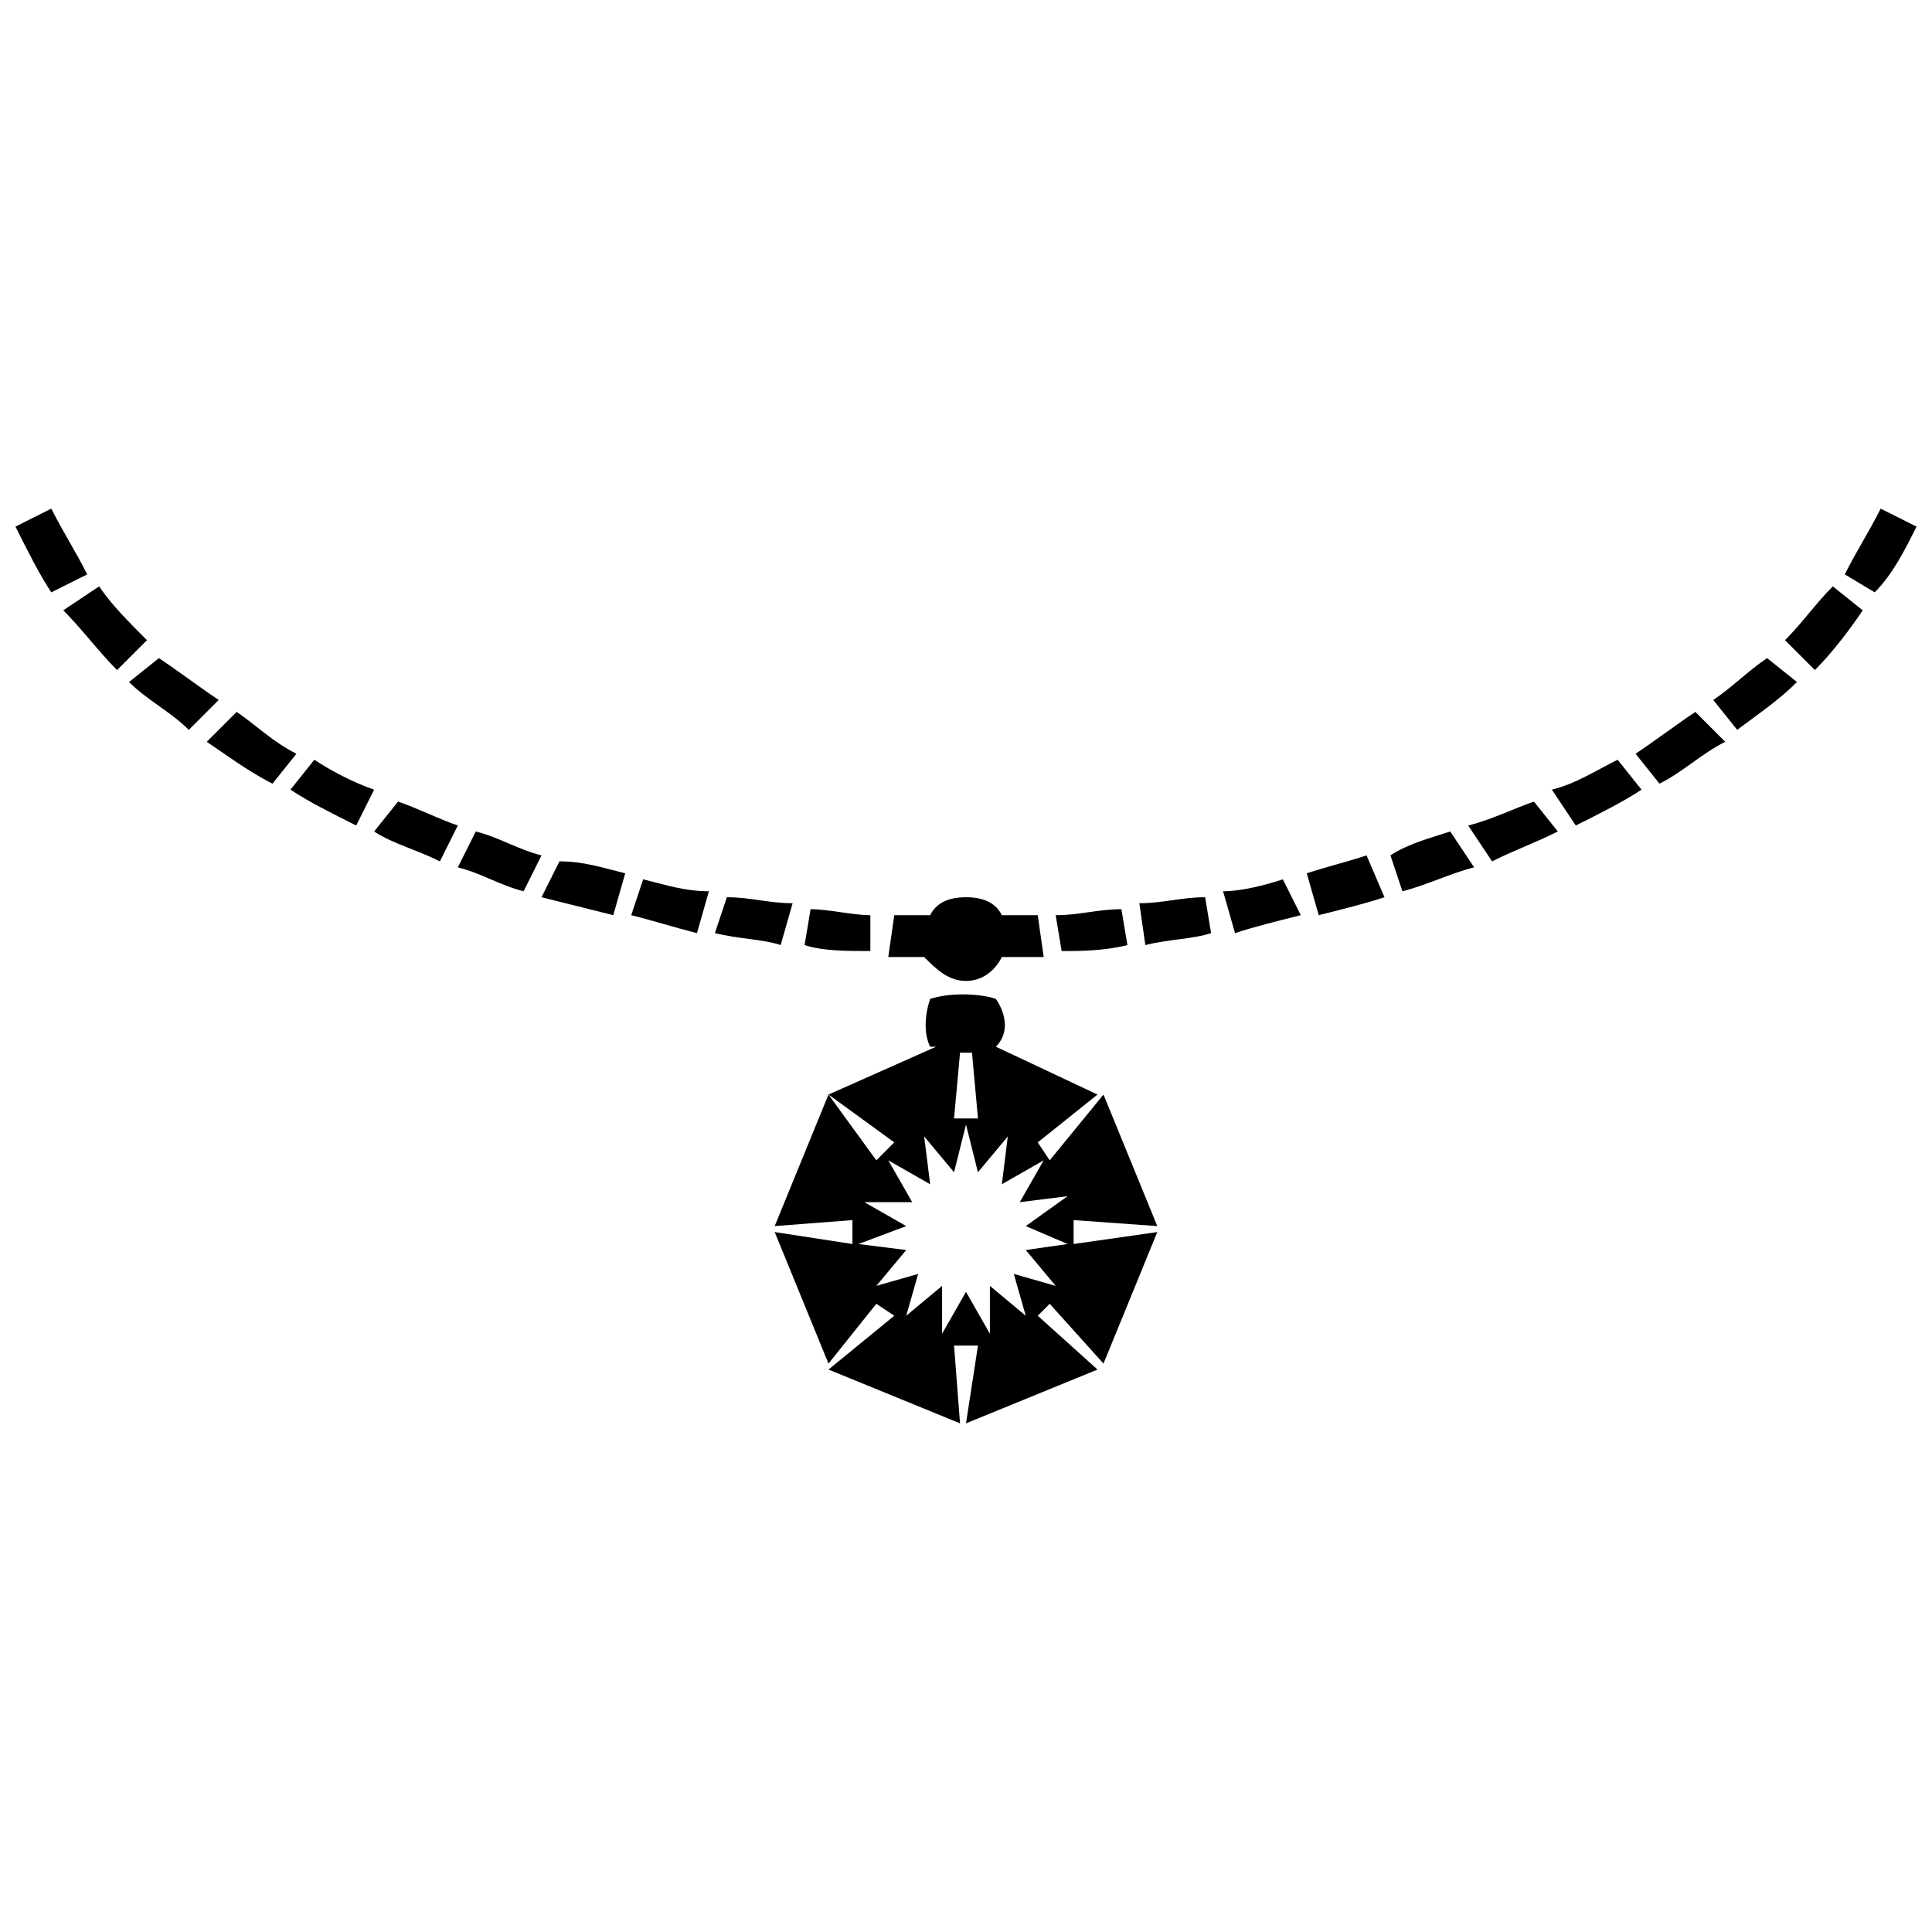 <?xml version="1.0" encoding="UTF-8"?>
<!-- Uploaded to: SVG Repo, www.svgrepo.com, Generator: SVG Repo Mixer Tools -->
<svg width="800px" height="800px" version="1.1" viewBox="144 144 512 512" xmlns="http://www.w3.org/2000/svg">
 <defs>
  <clipPath id="a">
   <path d="m148.09 278h503.81v126h-503.81z"/>
  </clipPath>
 </defs>
 <path d="m392.08 421.39-28.516 12.676 17.426 12.676-4.754 4.754-12.676-17.426-14.258 34.855 20.598-1.586v6.336l-20.598-3.168 14.258 34.855 12.676-15.844 4.754 3.168-17.426 14.258 34.855 14.258-1.586-20.598h6.336l-3.168 20.598 34.855-14.258-15.844-14.258 3.168-3.168 14.258 15.844 14.258-34.855-22.18 3.168v-6.336l22.18 1.586-14.258-34.855-14.258 17.426-3.168-4.754 15.844-12.676-26.934-12.676c3.168-3.168 3.168-7.922 0-12.676-4.754-1.586-12.676-1.586-17.426 0-1.586 4.754-1.586 9.504 0 12.676h1.586zm7.922 20.598-3.168 12.676-7.922-9.504 1.586 12.676-11.09-6.336 6.336 11.09h-12.676l11.09 6.336-12.676 4.754 12.676 1.586-7.922 9.504 11.09-3.168-3.168 11.09 9.504-7.922v12.676l6.336-11.09 6.336 11.09v-12.676l9.504 7.922-3.168-11.09 11.09 3.168-7.922-9.504 11.09-1.586-11.09-4.754 11.09-7.922-12.676 1.586 6.336-11.09-11.09 6.336 1.586-12.676-7.922 9.504-3.168-12.676zm-3.168-1.586 1.586-17.426h3.168l1.586 17.426z" fill-rule="evenodd"/>
 <g clip-path="url(#a)">
  <path d="m651.9 283.55c-3.168 6.336-6.336 12.676-11.09 17.426l-7.922-4.754c3.168-6.336 6.336-11.09 9.504-17.426l9.504 4.754zm-14.258 22.18c-3.168 4.754-7.922 11.09-12.676 15.844l-7.922-7.922c4.754-4.754 7.922-9.504 12.676-14.258zm-17.426 19.012c-4.754 4.754-9.504 7.922-15.844 12.676l-6.336-7.922c4.754-3.168 9.504-7.922 14.258-11.09zm-19.012 15.844c-6.336 3.168-11.09 7.922-17.426 11.09l-6.336-7.922c4.754-3.168 11.09-7.922 15.844-11.09l7.922 7.922zm-22.18 12.676c-4.754 3.168-11.09 6.336-17.426 9.504l-6.336-9.504c6.336-1.586 11.09-4.754 17.426-7.922zm-22.18 11.09c-6.336 3.168-11.09 4.754-17.426 7.922l-6.336-9.504c6.336-1.586 12.676-4.754 17.426-6.336l6.336 7.922zm-22.18 9.504c-6.336 1.586-12.676 4.754-19.012 6.336l-3.168-9.504c4.754-3.168 11.09-4.754 15.844-6.336zm-23.766 7.922c-4.754 1.586-11.09 3.168-17.426 4.754l-3.168-11.09c4.754-1.586 11.09-3.168 15.844-4.754l4.754 11.09zm-22.18 4.754c-6.336 1.586-12.676 3.168-17.426 4.754l-3.168-11.09c4.754 0 11.09-1.586 15.844-3.168l4.754 9.504zm-23.766 4.754c-4.754 1.586-11.09 1.586-17.426 3.168l-1.586-11.09c6.336 0 11.09-1.586 17.426-1.586l1.586 9.504zm-22.18 3.168c-6.336 1.586-12.676 1.586-17.426 1.586l-1.586-9.504c6.336 0 11.09-1.586 17.426-1.586zm-22.18 3.168h-11.09c-1.586 3.168-4.754 6.336-9.504 6.336-4.754 0-7.922-3.168-11.09-6.336h-9.504l1.586-11.09h9.504c1.586-3.168 4.754-4.754 9.504-4.754 4.754 0 7.922 1.586 9.504 4.754h9.504zm-45.945-1.586c-6.336 0-12.676 0-17.426-1.586l1.586-9.504c4.754 0 11.09 1.586 15.844 1.586v9.504zm-23.766-1.586c-4.754-1.586-11.09-1.586-17.426-3.168l3.168-9.504c6.336 0 11.09 1.586 17.426 1.586l-3.168 11.09zm-22.18-3.168c-6.336-1.586-11.09-3.168-17.426-4.754l3.168-9.504c6.336 1.586 11.09 3.168 17.426 3.168zm-22.18-4.754c-6.336-1.586-12.676-3.168-19.012-4.754l4.754-9.504c6.336 0 11.09 1.586 17.426 3.168zm-23.766-6.336c-6.336-1.586-11.09-4.754-17.426-6.336l4.754-9.504c6.336 1.586 11.09 4.754 17.426 6.336zm-22.18-7.922c-6.336-3.168-12.676-4.754-17.426-7.922l6.336-7.922c4.754 1.586 11.09 4.754 15.844 6.336l-4.754 9.504zm-22.18-9.504c-6.336-3.168-12.676-6.336-17.426-9.504l6.336-7.922c4.754 3.168 11.09 6.336 15.844 7.922zm-22.18-11.09c-6.336-3.168-12.676-7.922-17.426-11.09l7.922-7.922c4.754 3.168 9.504 7.922 15.844 11.09l-6.336 7.922zm-22.18-14.258c-4.754-4.754-11.09-7.922-15.844-12.676l7.922-6.336c4.754 3.168 11.09 7.922 15.844 11.09zm-19.012-15.844c-4.754-4.754-9.504-11.09-14.258-15.844l9.504-6.336c3.168 4.754 7.922 9.504 12.676 14.258zm-17.426-20.598c-3.168-4.754-6.336-11.09-9.504-17.426l9.504-4.754c3.168 6.336 6.336 11.09 9.504 17.426z" fill-rule="evenodd"/>
 </g>
</svg>
